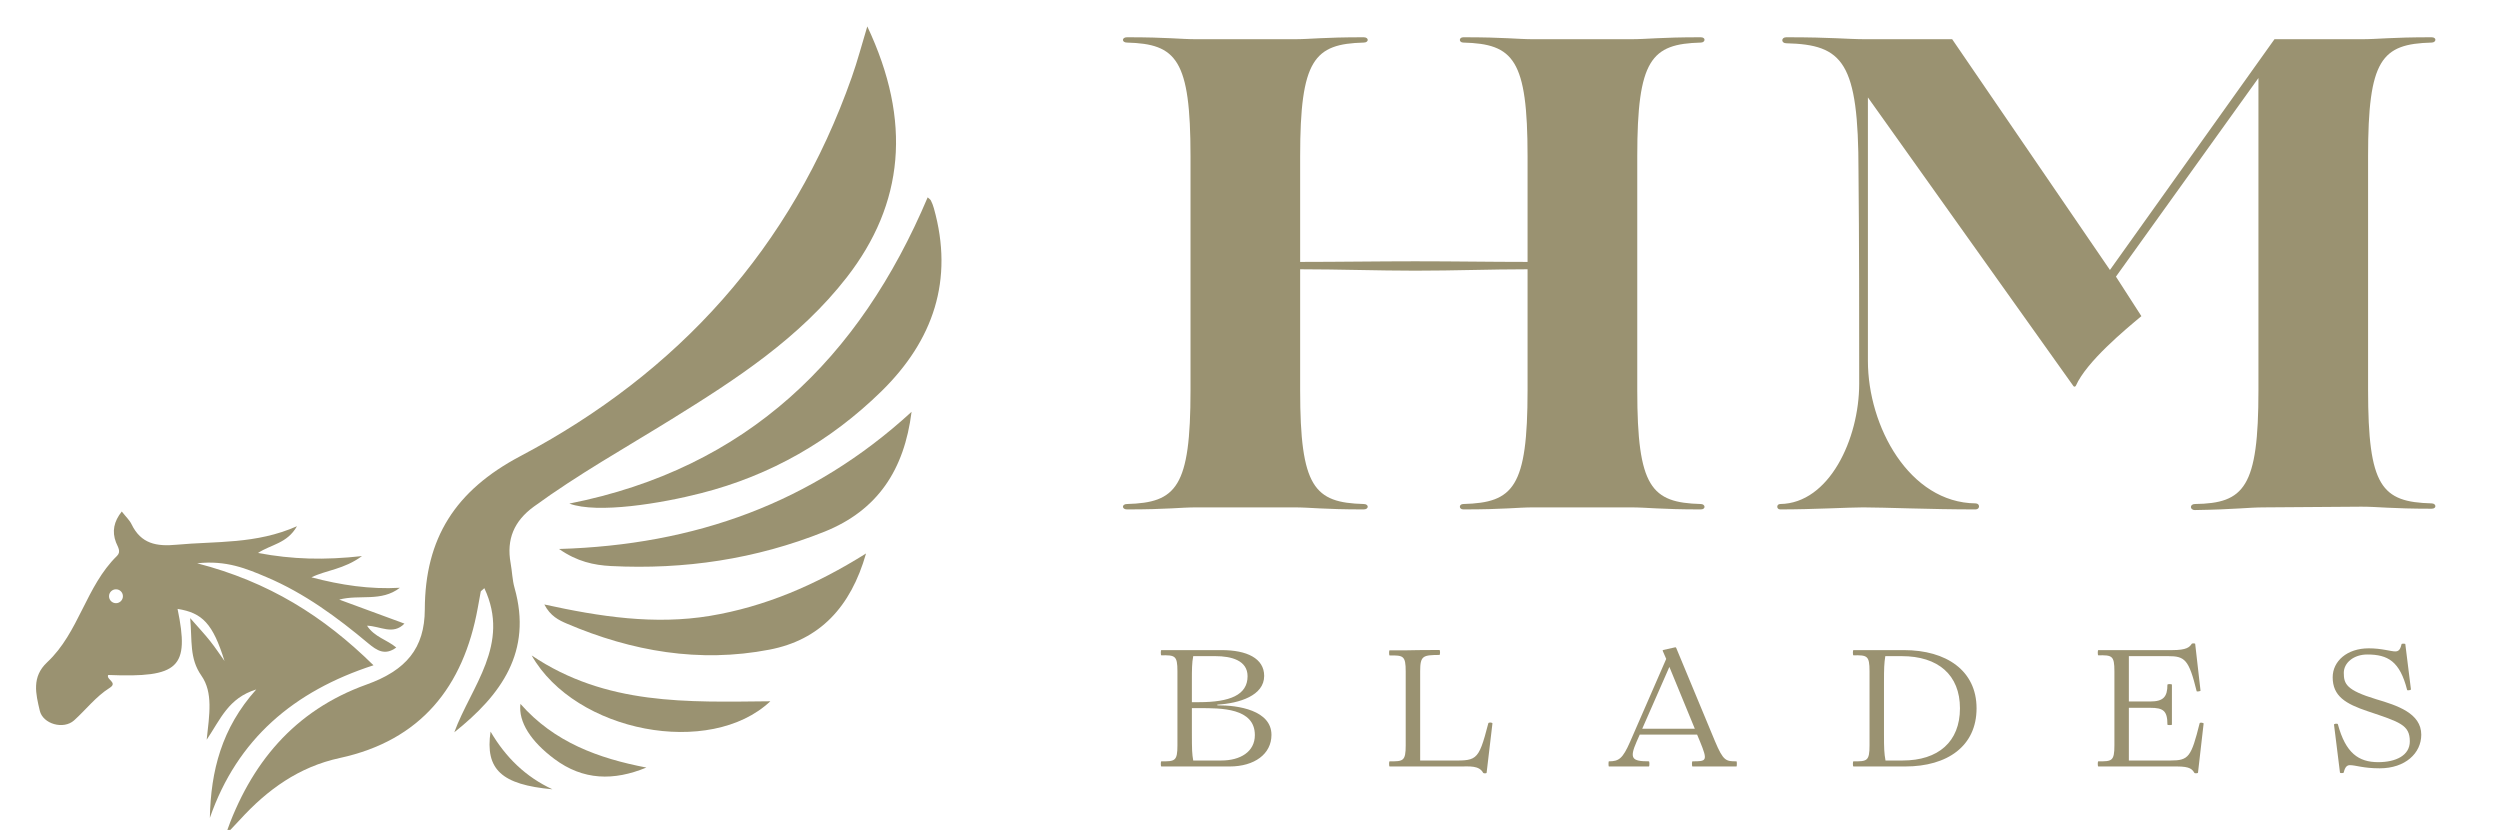 <svg xmlns="http://www.w3.org/2000/svg" xmlns:xlink="http://www.w3.org/1999/xlink" width="600" zoomAndPan="magnify" viewBox="0 0 450 150" height="200" preserveAspectRatio="xMidYMid meet" version="1.0"><defs><clipPath id="c36f3bd275"><path d="M 40 4.754 L 162 4.754 L 162 149.391 L 40 149.391 Z M 40 4.754 " clip-rule="nonzero"/></clipPath></defs><g clip-path="url(#c36f3bd275)"><path fill="#9a9271" d="M 156.113 4.754 C 155.145 7.949 154.355 10.973 153.316 13.906 C 142.52 44.555 122.098 67.086 93.645 82.117 C 81.969 88.293 76.5 96.863 76.465 109.703 C 76.441 116.691 73.098 120.664 65.977 123.219 C 52.953 127.898 45.055 137.43 40.59 150.293 C 41.461 149.379 42.34 148.477 43.195 147.543 C 48.125 142.145 53.785 138.035 61.172 136.438 C 75.723 133.285 83.418 123.652 85.996 109.441 C 86.18 108.461 86.34 107.469 86.535 106.484 C 86.543 106.406 86.672 106.336 87.184 105.871 C 91.945 116.039 84.809 123.539 81.773 131.812 C 90.254 125.066 95.859 117.262 92.617 105.812 C 92.207 104.375 92.184 102.832 91.91 101.352 C 91.145 97.082 92.516 93.805 96.074 91.203 C 104.02 85.402 112.59 80.598 120.934 75.43 C 132.52 68.25 143.922 60.863 152.438 49.895 C 162.688 36.688 164.195 21.852 156.113 4.754 Z M 156.113 4.754 " fill-opacity="1" fill-rule="nonzero"/></g><path fill="#9a9271" d="M 66.066 112.625 C 68.477 112.695 70.727 114.375 72.801 112.25 C 68.84 110.801 64.949 109.363 61.059 107.926 C 64.754 106.953 68.59 108.402 71.98 105.801 C 66.57 106.109 61.309 105.309 56.059 103.918 C 58.738 102.605 61.891 102.504 65.156 100.094 C 58.434 100.848 52.633 100.699 46.445 99.535 C 48.766 97.992 51.676 97.855 53.457 94.719 C 46.082 97.992 38.855 97.391 31.781 98.051 C 28.16 98.395 25.387 97.879 23.688 94.387 C 23.324 93.621 22.637 92.996 21.918 92.07 C 20.492 93.875 20.125 95.652 20.879 97.629 C 21.199 98.449 21.852 99.285 21.062 100.059 C 15.457 105.527 14.215 113.859 8.496 119.203 C 5.652 121.859 6.453 124.91 7.16 127.922 C 7.719 130.32 11.43 131.379 13.336 129.668 C 15.48 127.738 17.25 125.387 19.727 123.824 C 21.301 122.844 19.031 122.316 19.477 121.496 C 32.227 122.008 34.145 120.195 31.961 109.602 C 36.438 110.309 38.32 112.262 40.41 118.973 C 39.555 117.773 38.73 116.531 37.816 115.379 C 36.836 114.145 35.754 112.992 34.234 111.258 C 34.609 115.332 34.062 118.492 36.254 121.621 C 38.379 124.656 37.691 128.641 37.203 133.148 C 39.711 129.441 41.082 125.66 46.129 124.098 C 39.883 131.07 37.945 138.777 37.773 147.223 C 42.703 133.035 52.875 124.406 67.23 119.75 C 58.25 110.914 48.344 104.707 35.488 101.395 C 40.738 100.812 44.402 102.367 48.023 103.906 C 54.801 106.781 60.68 111.109 66.285 115.801 C 67.805 117.066 69.266 118.07 71.328 116.555 C 69.676 115.148 67.414 114.691 66.066 112.625 Z M 20.879 108.574 C 20.184 108.574 19.625 108.016 19.625 107.32 C 19.625 106.633 20.184 106.074 20.879 106.074 C 21.566 106.074 22.125 106.633 22.125 107.32 C 22.125 108.004 21.566 108.574 20.879 108.574 Z M 20.879 108.574 " fill-opacity="1" fill-rule="nonzero"/><path fill="#9a9271" d="M 166.98 35.523 C 154.711 64.492 134.496 84.309 102.48 90.645 C 107.523 92.516 119.074 90.609 126.207 88.77 C 138.695 85.586 149.492 79.398 158.66 70.43 C 167.996 61.273 171.727 50.398 168.098 37.488 C 167.973 37.008 167.777 36.539 167.562 36.094 C 167.461 35.891 167.219 35.754 166.98 35.523 Z M 166.98 35.523 " fill-opacity="1" fill-rule="nonzero"/><path fill="#9a9271" d="M 164.082 74.129 C 146.16 90.562 125.055 98.098 100.629 98.816 C 103.883 101.098 106.93 101.727 109.965 101.887 C 123.195 102.559 136.035 100.652 148.387 95.711 C 158.008 91.852 162.77 84.547 164.082 74.129 Z M 164.082 74.129 " fill-opacity="1" fill-rule="nonzero"/><path fill="#9a9271" d="M 97.98 108.805 C 99.066 110.902 100.605 111.645 102.055 112.262 C 113.746 117.25 125.91 119.359 138.48 116.941 C 147.543 115.207 153.133 109.293 155.887 99.625 C 146.824 105.309 137.703 109.203 127.785 110.859 C 117.832 112.5 108.027 111.016 97.98 108.805 Z M 97.98 108.805 " fill-opacity="1" fill-rule="nonzero"/><path fill="#9a9271" d="M 95.699 117.98 C 103.586 131.848 127.84 136.426 138.66 126.23 C 123.719 126.371 109.121 127.008 95.699 117.98 Z M 95.699 117.98 " fill-opacity="1" fill-rule="nonzero"/><path fill="#9a9271" d="M 116.348 138.16 C 107.73 136.504 99.762 133.617 93.68 126.699 C 93.277 129.953 95.586 133.48 99.785 136.609 C 104.969 140.488 110.492 140.578 116.348 138.16 Z M 116.348 138.16 " fill-opacity="1" fill-rule="nonzero"/><path fill="#9a9271" d="M 99.441 142.074 C 94.625 139.836 91.043 136.355 88.301 131.688 C 87.297 138.492 90.254 141.242 99.441 142.074 Z M 99.441 142.074 " fill-opacity="1" fill-rule="nonzero"/><path fill="#9a9271" d="M 306.141 90.723 C 297.227 90.484 294.707 87.723 294.707 70.258 L 294.707 28.129 C 294.707 10.676 297.227 7.902 306.141 7.664 C 306.977 7.664 307.102 6.707 306.141 6.707 C 298.676 6.707 296.621 7.059 293.496 7.059 L 276.043 7.059 C 273.031 7.059 270.988 6.707 263.406 6.707 C 262.562 6.707 262.562 7.664 263.406 7.664 C 272.438 7.902 274.961 10.676 274.961 28.129 L 274.961 47.145 C 267.973 47.145 262.086 47.031 254.734 47.031 C 248.113 47.031 240.887 47.145 234.027 47.145 L 234.027 28.129 C 234.027 10.676 236.562 7.902 245.465 7.664 C 246.434 7.664 246.434 6.707 245.465 6.707 C 238 6.707 235.957 7.059 232.945 7.059 L 215.379 7.059 C 212.363 7.059 210.32 6.707 202.855 6.707 C 201.887 6.707 201.887 7.664 202.855 7.664 C 211.758 7.902 214.293 10.676 214.293 28.129 L 214.293 70.258 C 214.293 87.723 211.758 90.484 202.855 90.723 C 201.887 90.723 201.887 91.695 202.855 91.695 C 210.32 91.695 212.363 91.328 215.379 91.328 L 232.945 91.328 C 235.957 91.328 238 91.695 245.465 91.695 C 246.434 91.695 246.434 90.723 245.465 90.723 C 236.562 90.484 234.027 87.723 234.027 70.258 L 234.027 48.469 C 240.887 48.469 248.113 48.723 254.734 48.723 C 262.086 48.723 268.098 48.469 274.961 48.469 L 274.961 70.258 C 274.961 87.723 272.438 90.484 263.406 90.723 C 262.562 90.723 262.562 91.695 263.406 91.695 C 270.988 91.695 273.031 91.328 276.043 91.328 L 293.496 91.328 C 296.621 91.328 298.676 91.695 306.141 91.695 C 307.102 91.695 306.977 90.723 306.141 90.723 Z M 306.141 90.723 " fill-opacity="1" fill-rule="nonzero"/><path fill="#9a9271" d="M 437.691 90.609 C 428.664 90.371 426.254 87.598 426.254 70.145 L 426.254 28.129 C 426.254 10.676 428.664 7.902 437.691 7.664 C 438.535 7.664 438.66 6.707 437.691 6.707 C 430.227 6.707 428.184 7.059 425.055 7.059 L 409.406 7.059 L 379.789 48.594 L 351.391 7.059 L 335.855 7.059 C 332.363 7.059 329.953 6.707 321.531 6.707 C 320.57 6.707 320.57 7.789 321.531 7.789 C 331.758 8.031 334.531 11.156 334.531 30.902 C 334.656 42.934 334.656 57.383 334.656 69.062 C 334.656 79.047 329.234 90.609 320.445 90.723 C 319.727 90.723 319.727 91.695 320.445 91.695 C 326.461 91.695 332.727 91.328 335.375 91.328 C 339.109 91.328 347.293 91.695 355.602 91.695 C 356.434 91.695 356.434 90.609 355.602 90.609 C 343.684 90.484 336.223 76.766 336.223 64.965 L 336.223 17.539 L 373.168 69.426 C 373.293 69.664 373.535 69.664 373.66 69.426 C 375.578 65.09 382.562 59.312 385.449 56.906 L 380.871 49.793 L 406.52 14.043 L 406.52 70.258 C 406.52 87.723 403.984 90.609 395.082 90.723 C 394.125 90.723 394.125 91.809 395.082 91.809 C 402.547 91.695 404.59 91.328 407.605 91.328 L 425.055 91.203 C 428.184 91.203 430.227 91.57 437.691 91.57 C 438.66 91.57 438.535 90.609 437.691 90.609 Z M 437.691 90.609 " fill-opacity="1" fill-rule="nonzero"/><path fill="#9a9271" d="M 221.332 137.965 C 225.816 137.965 228.863 135.715 228.863 132.281 C 228.863 127.852 222.859 126.926 219.117 126.961 L 219.117 126.836 C 223.125 126.598 227.551 125.191 227.551 121.664 C 227.551 118.492 224.414 117.02 219.895 117.02 L 209.039 117.02 C 208.914 117.02 208.914 117.957 209.039 117.957 C 211.492 117.922 211.938 117.98 211.938 120.82 L 211.938 134.164 C 211.938 137.004 211.492 137.062 209.039 137.039 C 208.914 137.039 208.914 137.965 209.039 137.965 Z M 214.539 126.391 L 214.539 122.531 C 214.539 120.648 214.539 119.301 214.781 118.105 L 218.766 118.105 C 221.664 118.105 224.562 118.879 224.562 121.723 C 224.562 125.102 221.367 126.391 215.832 126.391 Z M 214.539 127.465 L 215.922 127.465 C 219.746 127.465 225.875 127.406 225.875 132.316 C 225.875 135.328 223.25 136.891 219.836 136.891 L 214.781 136.891 C 214.574 135.715 214.539 135.09 214.539 131.836 Z M 214.539 127.465 " fill-opacity="1" fill-rule="nonzero"/><path fill="#9a9271" d="M 255.629 136.891 L 255.629 120.82 C 255.629 117.98 256.168 117.922 259.098 117.887 C 259.246 117.887 259.246 116.996 259.098 116.996 C 256.738 117.02 256.223 117.02 255.297 117.02 L 253.301 117.055 L 250.129 117.055 C 250.004 117.055 250.004 117.98 250.129 117.98 C 252.582 117.957 253.027 118.012 253.027 120.855 L 253.027 134.164 C 253.027 137.004 252.582 137.062 250.129 137.039 C 250.004 137.039 250.004 137.965 250.129 137.965 L 262.867 137.965 C 264.488 137.965 266.246 137.758 266.965 139.105 C 267.09 139.254 267.57 139.219 267.59 139.105 L 268.641 130.215 C 268.641 130.031 267.957 129.977 267.898 130.191 C 266.039 137.371 265.801 136.891 260.391 136.891 Z M 255.629 136.891 " fill-opacity="1" fill-rule="nonzero"/><path fill="#9a9271" d="M 312.566 137.039 C 310.68 137.039 310.203 137.004 308.707 133.445 L 301.711 116.609 C 301.676 116.516 301.617 116.516 301.527 116.516 C 300.785 116.699 300.125 116.812 299.383 116.996 C 299.289 117.02 299.254 117.09 299.312 117.203 L 299.918 118.605 L 293.422 133.512 C 292.078 136.582 291.391 137.039 289.598 137.039 C 289.508 137.039 289.508 137.965 289.598 137.965 L 296.801 137.965 C 296.926 137.965 296.926 137.039 296.801 137.039 C 293.789 137.039 293.242 136.582 294.586 133.512 L 295.156 132.223 L 300.34 132.223 C 302.465 132.223 303.41 132.223 305.477 132.223 L 305.988 133.445 C 307.449 137.004 307.188 137.039 304.645 137.039 C 304.52 137.039 304.52 137.965 304.645 137.965 L 312.566 137.965 C 312.656 137.965 312.656 137.039 312.566 137.039 Z M 300.305 131.172 L 295.602 131.172 L 300.488 120.043 C 302.008 123.719 303.535 127.496 305.066 131.172 Z M 300.305 131.172 " fill-opacity="1" fill-rule="nonzero"/><path fill="#9a9271" d="M 342.941 137.965 C 350.543 137.965 355.781 134.289 355.781 127.496 C 355.781 120.707 350.336 117.02 342.711 117.02 L 333.617 117.02 C 333.488 117.02 333.488 117.957 333.617 117.957 C 336.07 117.922 336.516 117.98 336.516 120.82 L 336.516 134.164 C 336.516 137.004 336.07 137.062 333.617 137.039 C 333.488 137.039 333.488 137.965 333.617 137.965 Z M 339.391 136.891 C 339.152 135.566 339.117 134.734 339.117 132.168 L 339.117 122.797 C 339.117 120.25 339.152 119.418 339.355 118.105 L 342.312 118.105 C 348.863 118.105 352.793 121.484 352.793 127.496 C 352.793 133.512 348.898 136.891 342.473 136.891 Z M 339.391 136.891 " fill-opacity="1" fill-rule="nonzero"/><path fill="#9a9271" d="M 395.934 130.191 C 394.414 136.266 393.969 136.891 390.707 136.891 L 383.195 136.891 L 383.195 127.406 L 387.055 127.406 C 389.395 127.406 390.137 127.941 390.137 130.43 C 390.137 130.547 390.945 130.547 390.945 130.43 L 390.945 123.25 C 390.945 123.094 390.137 123.094 390.137 123.25 C 390.137 125.434 389.395 126.266 387.055 126.266 L 383.195 126.266 L 383.195 118.105 L 390.262 118.105 C 393.273 118.105 393.992 118.699 395.398 124.418 C 395.43 124.531 396.094 124.418 396.094 124.324 L 395.133 115.891 C 395.133 115.797 394.598 115.766 394.508 115.891 C 394.117 116.484 393.605 117.02 391.004 117.02 L 377.695 117.02 C 377.566 117.02 377.566 117.957 377.695 117.957 C 380.148 117.922 380.594 117.98 380.594 120.82 L 380.594 134.164 C 380.594 137.004 380.148 137.062 377.695 137.039 C 377.566 137.039 377.566 137.965 377.695 137.965 L 391.871 137.965 C 394.266 137.965 394.598 138.5 394.984 139.105 C 395.043 139.254 395.613 139.188 395.637 139.105 L 396.652 130.25 C 396.688 130.102 395.969 129.977 395.934 130.191 Z M 395.934 130.191 " fill-opacity="1" fill-rule="nonzero"/><path fill="#9a9271" d="M 428.344 138.297 C 432.953 138.297 435.828 135.566 435.828 132.246 C 435.828 128.387 431.516 126.984 427.691 125.855 C 422.359 124.234 421.883 123.125 421.883 121.117 C 421.883 119.27 423.707 117.809 426.105 117.809 C 429.816 117.809 431.973 119.027 433.285 124.199 C 433.32 124.324 433.969 124.234 433.969 124.086 L 432.953 115.914 C 432.918 115.855 432.324 115.832 432.293 115.914 C 432.145 116.391 432.027 117.258 431.184 117.258 C 430.316 117.258 428.742 116.699 426.367 116.699 C 422.453 116.699 419.883 119.027 419.883 121.906 C 419.883 125.305 422.191 126.688 426.219 128.035 C 431.996 129.977 433.766 130.488 433.766 133.445 C 433.766 135.988 431.254 137.188 428.078 137.188 C 424.551 137.188 422.211 135.566 420.809 130.34 C 420.719 130.191 420.055 130.27 420.125 130.453 L 421.195 139.07 C 421.23 139.188 421.824 139.188 421.859 139.07 C 422.031 138.445 422.246 137.727 422.965 137.727 C 424.039 137.727 425.352 138.297 428.344 138.297 Z M 428.344 138.297 " fill-opacity="1" fill-rule="nonzero"/></svg>